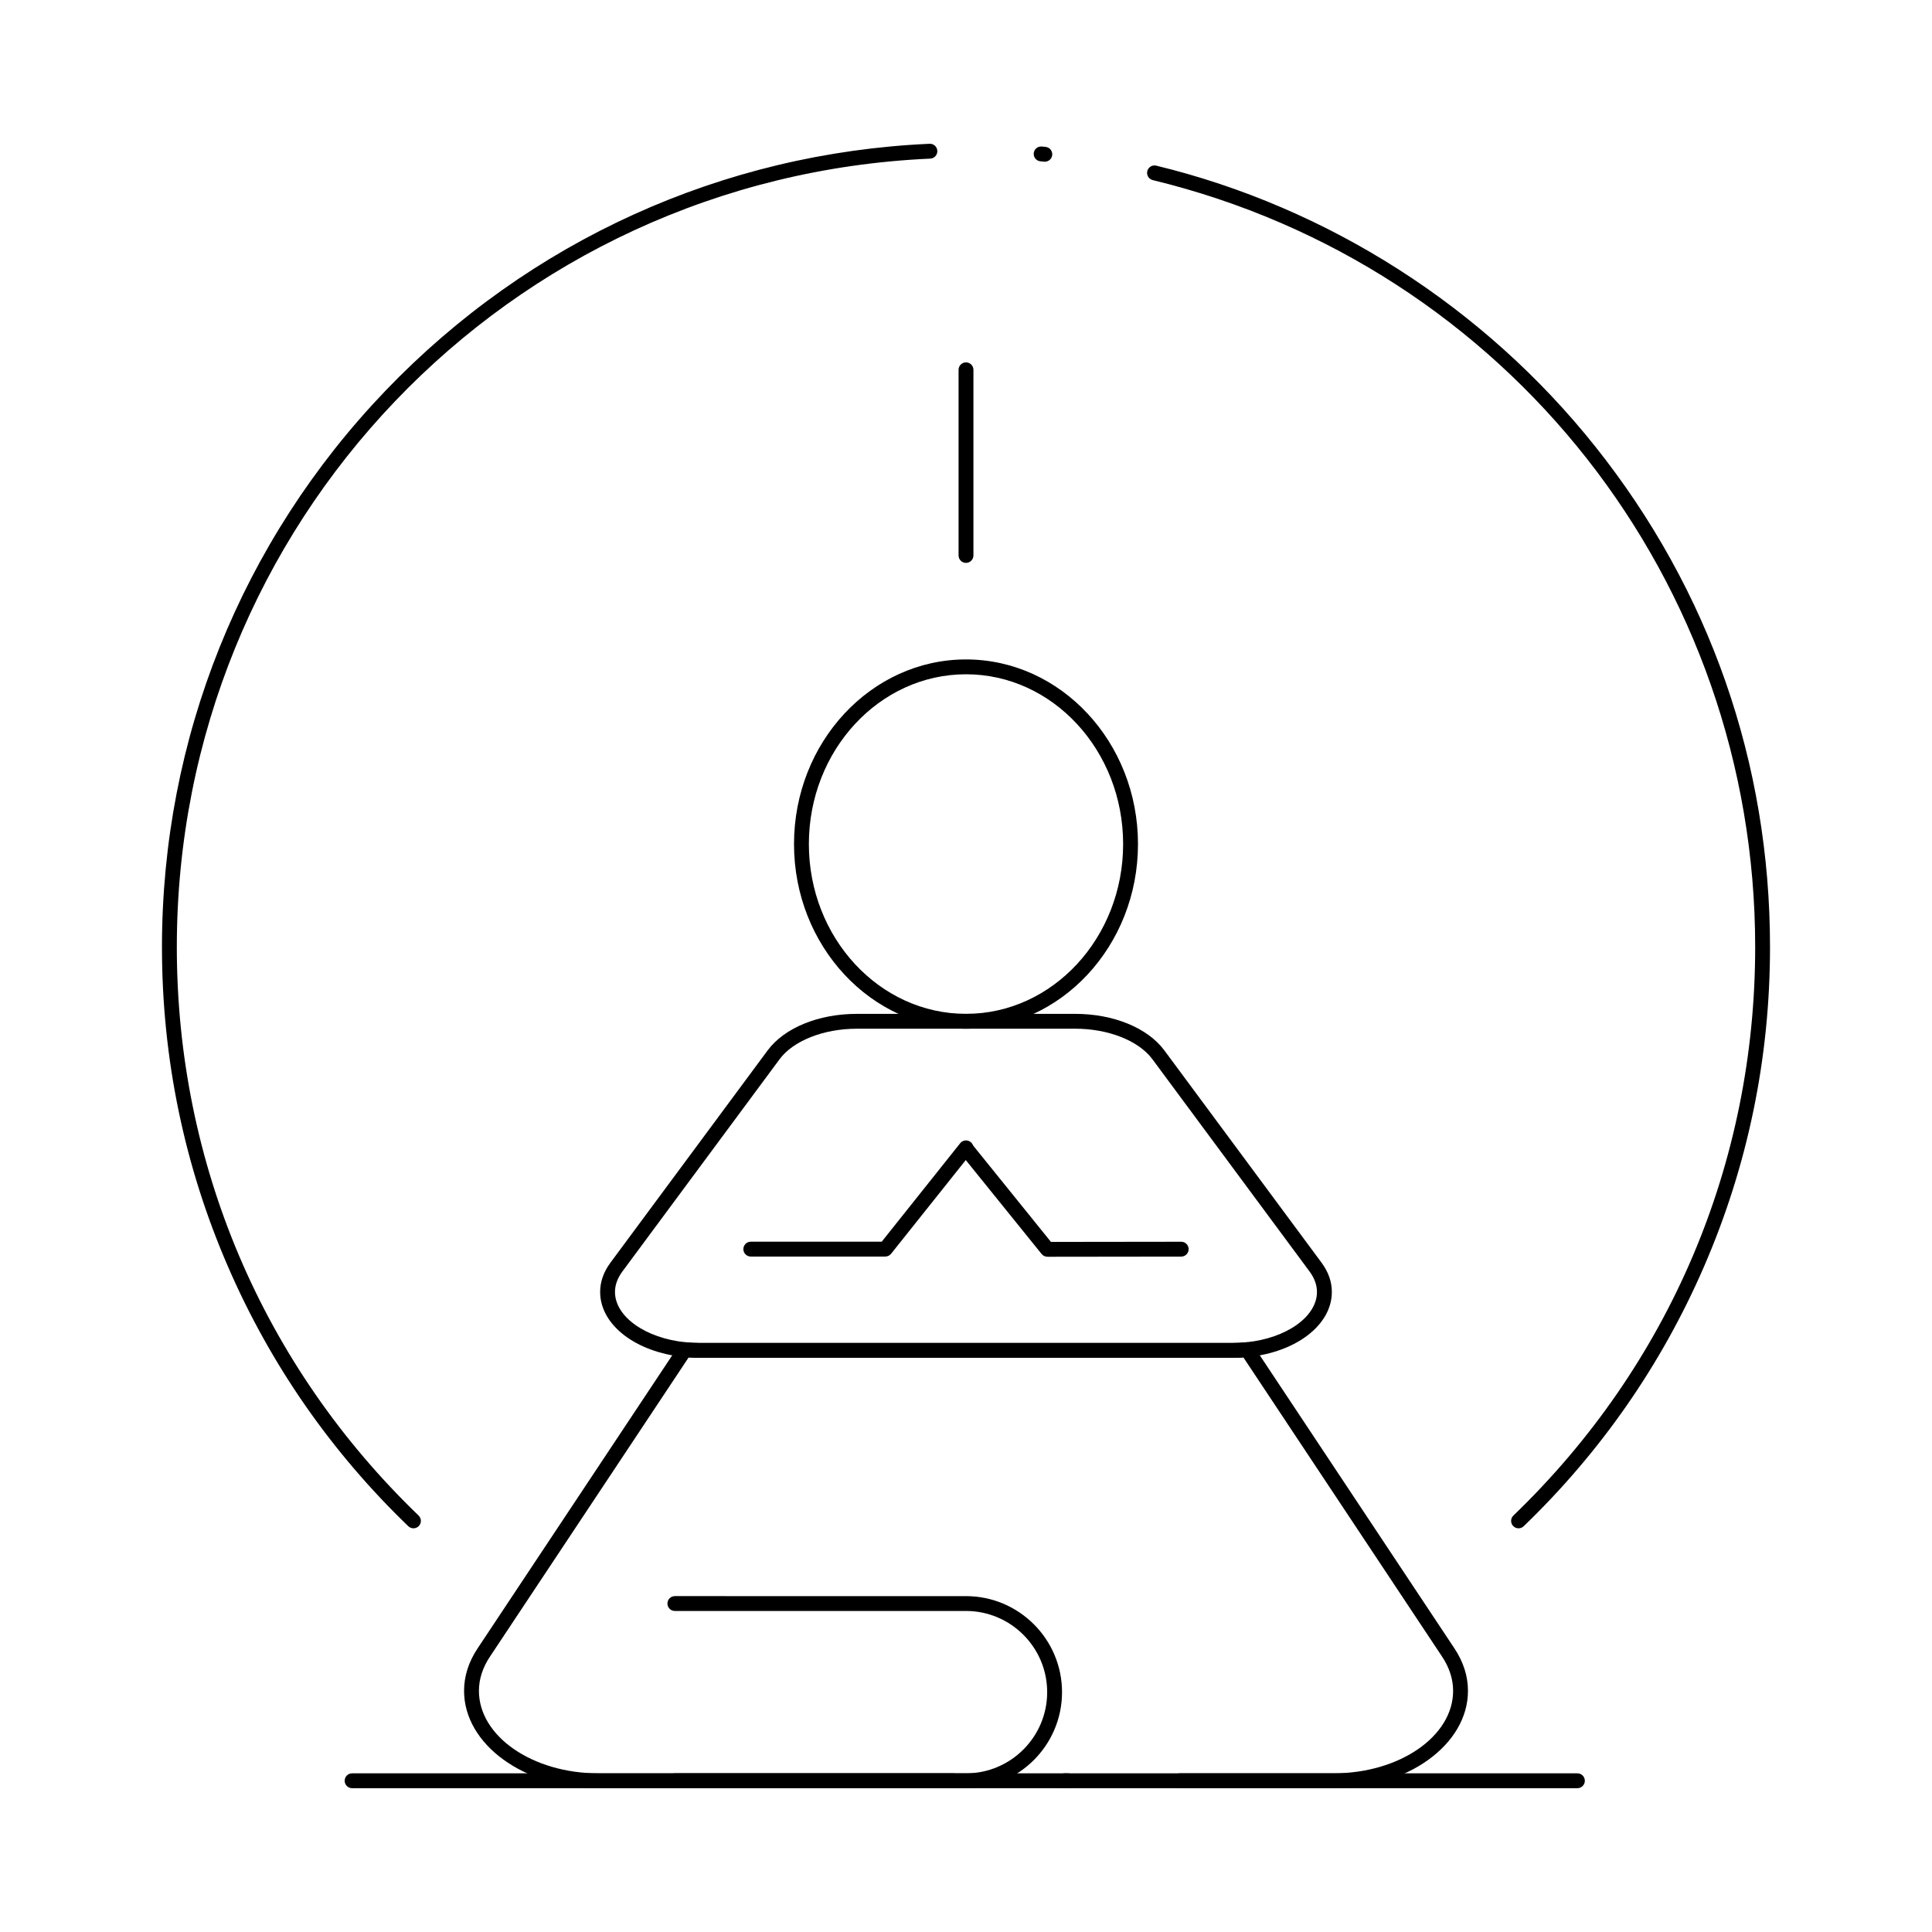 <?xml version="1.0" encoding="UTF-8"?>
<!-- Uploaded to: ICON Repo, www.svgrepo.com, Generator: ICON Repo Mixer Tools -->
<svg fill="#000000" width="800px" height="800px" version="1.1" viewBox="144 144 512 512" xmlns="http://www.w3.org/2000/svg">
 <g>
  <path d="m497.39 617.89h-40.809c-1.086 0-1.969-0.883-1.969-1.969 0-1.086 0.883-1.969 1.969-1.969h40.809c17.48 0 31.699-9.805 31.699-21.859 0-3.098-0.98-6.148-2.914-9.059l-52.668-79.312c-0.988 0.074-1.953 0.109-2.918 0.109l-141.17 0.004c-0.969 0-1.93-0.035-2.918-0.109l-52.668 79.312c-1.934 2.91-2.914 5.957-2.914 9.059 0 12.055 14.219 21.859 31.699 21.859h93.941c1.086 0 1.969 0.883 1.969 1.969 0 1.086-0.883 1.969-1.969 1.969h-93.941c-19.648 0-35.637-11.574-35.637-25.797 0-3.887 1.203-7.668 3.57-11.234l53.316-80.281c0.402-0.609 1.113-0.945 1.836-0.871 1.281 0.129 2.496 0.191 3.715 0.191h141.17c1.219 0 2.434-0.062 3.715-0.191 0.719-0.078 1.434 0.262 1.836 0.871l53.316 80.281c2.367 3.566 3.57 7.348 3.57 11.234 0 14.219-15.984 25.793-35.633 25.793zm-70.328 0h-0.984c-1.086 0-1.969-0.883-1.969-1.969 0-1.086 0.883-1.969 1.969-1.969h0.984c1.086 0 1.969 0.883 1.969 1.969 0 1.086-0.883 1.969-1.969 1.969z"/>
  <path d="m470.58 503.84h-141.17c-1.352 0-2.695-0.07-4.109-0.211-12.898-1.297-22.258-8.551-22.258-17.246 0-2.699 0.922-5.312 2.734-7.766l41.648-56.242c4.426-5.977 13.48-9.691 23.637-9.691h57.871c10.152 0 19.207 3.711 23.637 9.691l41.648 56.242c1.816 2.449 2.734 5.062 2.734 7.766 0 8.695-9.363 15.949-22.258 17.246-1.422 0.141-2.766 0.211-4.117 0.211zm-99.52-87.219c-8.793 0-16.828 3.176-20.473 8.098l-41.648 56.242c-1.301 1.758-1.961 3.582-1.961 5.422 0 6.527 8.047 12.258 18.715 13.332 1.281 0.129 2.496 0.191 3.715 0.191h141.17c1.219 0 2.434-0.062 3.715-0.191 10.672-1.074 18.715-6.805 18.715-13.332 0-1.84-0.66-3.664-1.961-5.422l-41.641-56.246c-3.641-4.918-11.676-8.098-20.473-8.098z"/>
  <path d="m400 416.62c-25.133 0-45.578-21.949-45.578-48.93 0-26.98 20.445-48.934 45.578-48.934s45.578 21.949 45.578 48.934c-0.004 26.977-20.449 48.93-45.578 48.93zm0-93.93c-22.961 0-41.641 20.184-41.641 44.996s18.68 44.996 41.641 44.996 41.641-20.184 41.641-44.996c0-24.809-18.68-44.996-41.641-44.996z"/>
  <path d="m400 617.89h-77.156c-1.086 0-1.969-0.883-1.969-1.969 0-1.086 0.883-1.969 1.969-1.969h77.156c11.863 0 21.512-9.652 21.512-21.512 0-11.863-9.652-21.516-21.512-21.516h-77.156c-1.086 0-1.969-0.883-1.969-1.969 0-1.086 0.883-1.969 1.969-1.969l77.156 0.004c14.031 0 25.449 11.418 25.449 25.449s-11.418 25.449-25.449 25.449z"/>
  <path d="m378.61 477h-35.641c-1.086 0-1.969-0.883-1.969-1.969 0-1.086 0.883-1.969 1.969-1.969h34.695l20.797-26.098c0.676-0.848 1.914-0.988 2.766-0.312 0.848 0.676 0.988 1.914 0.312 2.766l-21.387 26.836c-0.379 0.473-0.945 0.746-1.543 0.746z"/>
  <path d="m421.57 477.05c-0.594 0-1.156-0.27-1.531-0.73l-21.566-26.707c-0.684-0.844-0.551-2.086 0.297-2.769s2.086-0.551 2.769 0.297l20.973 25.977 34.52-0.043h0.004c1.086 0 1.969 0.879 1.969 1.965 0 1.086-0.879 1.969-1.965 1.973l-35.461 0.043-0.008-0.004z"/>
  <path d="m546.43 549.02c-0.516 0-1.031-0.203-1.418-0.602-0.754-0.781-0.73-2.027 0.051-2.781 41.32-39.797 64.078-93.301 64.078-150.66 0-96.863-65.652-180.45-159.65-203.25-1.055-0.258-1.703-1.32-1.449-2.379 0.254-1.059 1.324-1.703 2.375-1.449 45.605 11.066 86.922 37.496 116.33 74.418 30.305 38.043 46.324 83.918 46.324 132.66 0 29.473-5.906 58.012-17.551 84.82-11.25 25.895-27.309 49-47.73 68.672-0.375 0.359-0.867 0.547-1.359 0.547zm-292.86-0.004c-0.492 0-0.984-0.184-1.367-0.551-20.426-19.672-36.484-42.777-47.73-68.672-11.645-26.809-17.551-55.348-17.551-84.82 0-55.234 21.047-107.6 59.262-147.46 38.102-39.73 89.297-62.961 144.16-65.41 1.125-0.043 2.004 0.793 2.055 1.879 0.047 1.086-0.793 2.004-1.879 2.055-111.96 4.996-199.66 96.773-199.66 208.94 0 57.355 22.758 110.86 64.074 150.66 0.785 0.754 0.805 2 0.055 2.781-0.391 0.398-0.902 0.602-1.418 0.602zm167.32-362.16c-0.066 0-0.133-0.004-0.195-0.012l-0.969-0.094c-1.082-0.102-1.875-1.062-1.773-2.144 0.102-1.082 1.059-1.879 2.144-1.773l0.988 0.094c1.082 0.105 1.871 1.07 1.766 2.152-0.105 1.02-0.965 1.777-1.961 1.777z"/>
  <path d="m562.03 617.89h-324.72c-1.086 0-1.969-0.883-1.969-1.969 0-1.086 0.883-1.969 1.969-1.969h324.72c1.086 0 1.969 0.883 1.969 1.969 0 1.086-0.883 1.969-1.969 1.969z"/>
  <path d="m400 293.17c-1.086 0-1.969-0.883-1.969-1.969v-49.199c0-1.086 0.883-1.969 1.969-1.969s1.969 0.883 1.969 1.969v49.199c-0.004 1.09-0.883 1.969-1.969 1.969z"/>
 </g>
</svg>